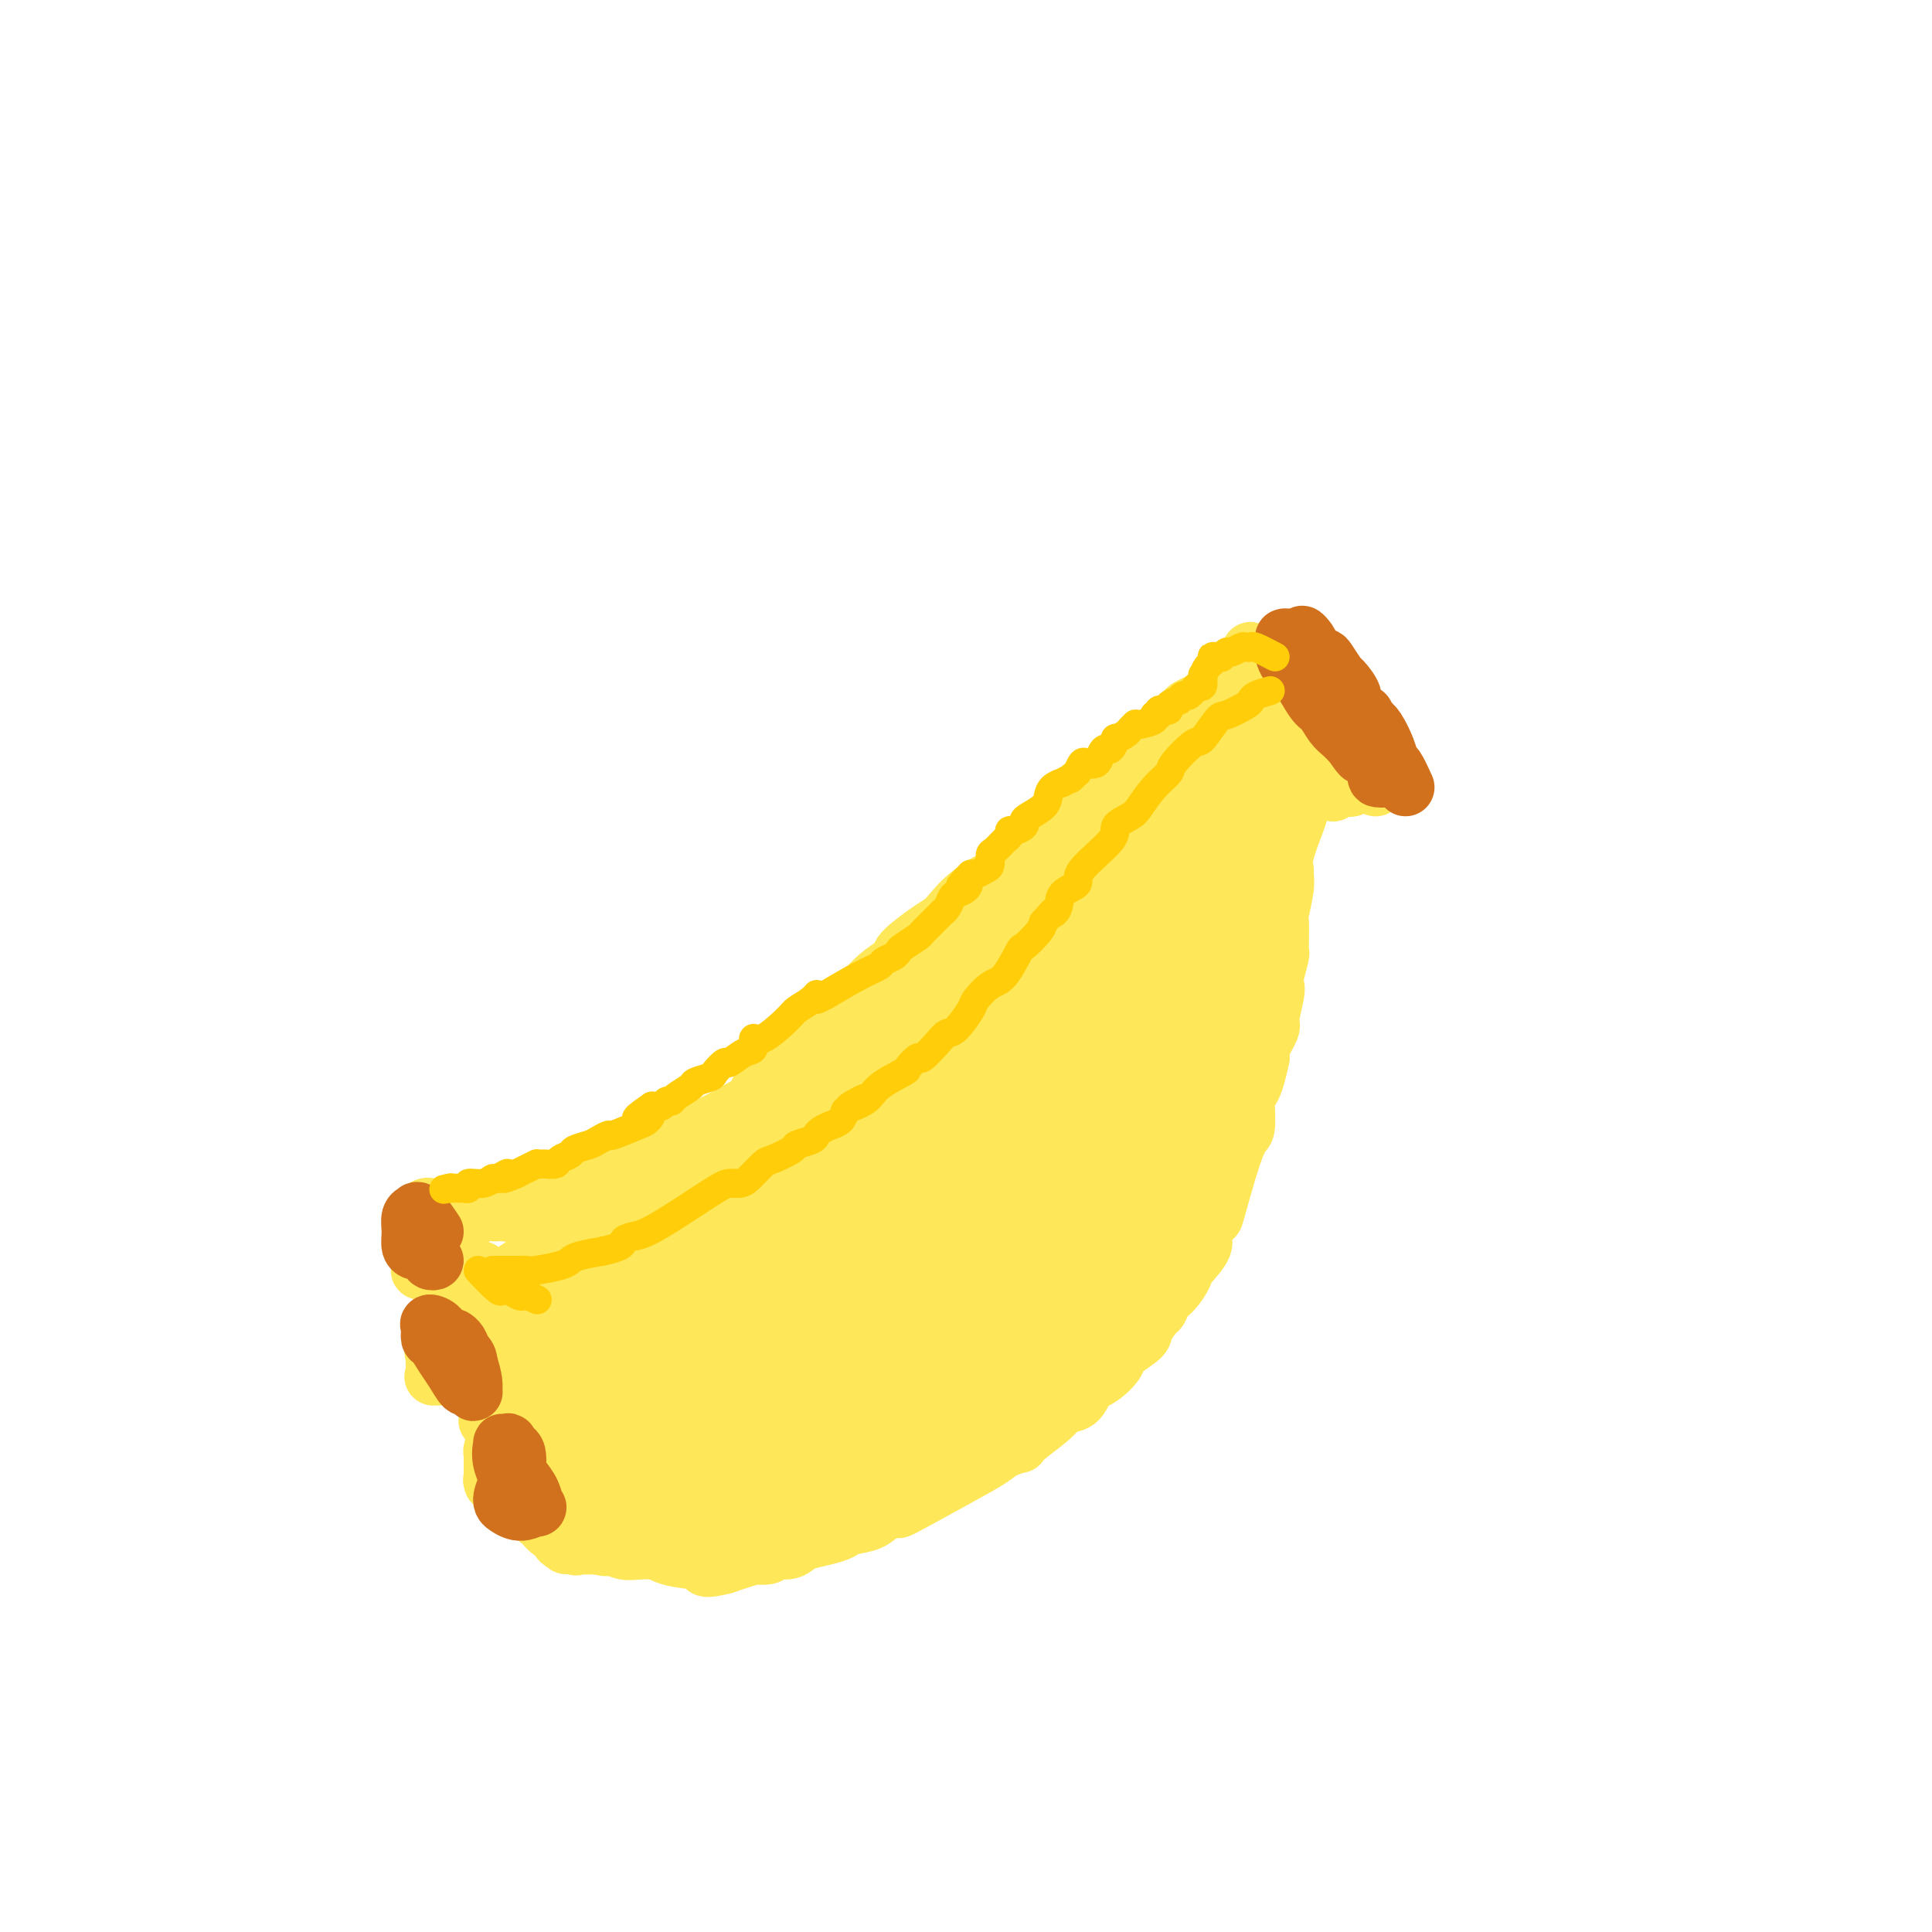 <svg viewBox='0 0 400 400' version='1.1' xmlns='http://www.w3.org/2000/svg' xmlns:xlink='http://www.w3.org/1999/xlink'><g fill='none' stroke='rgb(254,232,89)' stroke-width='12' stroke-linecap='round' stroke-linejoin='round'><path d='M280,159c-1.621,0.718 -3.242,1.436 -4,2c-0.758,0.564 -0.652,0.973 -1,1c-0.348,0.027 -1.151,-0.328 -2,0c-0.849,0.328 -1.744,1.338 -2,2c-0.256,0.662 0.127,0.977 0,1c-0.127,0.023 -0.762,-0.245 -1,0c-0.238,0.245 -0.078,1.005 0,1c0.078,-0.005 0.072,-0.775 0,-1c-0.072,-0.225 -0.212,0.093 0,0c0.212,-0.093 0.775,-0.598 1,-1c0.225,-0.402 0.113,-0.701 0,-1'/><path d='M271,163c-1.397,0.679 -0.390,0.378 0,0c0.390,-0.378 0.161,-0.833 0,-1c-0.161,-0.167 -0.255,-0.048 0,0c0.255,0.048 0.859,0.024 1,0c0.141,-0.024 -0.183,-0.049 0,0c0.183,0.049 0.872,0.172 1,0c0.128,-0.172 -0.303,-0.638 0,-1c0.303,-0.362 1.342,-0.619 2,-1c0.658,-0.381 0.937,-0.887 1,-1c0.063,-0.113 -0.088,0.167 0,0c0.088,-0.167 0.416,-0.781 1,-1c0.584,-0.219 1.424,-0.044 2,0c0.576,0.044 0.886,-0.042 1,0c0.114,0.042 0.030,0.211 0,0c-0.030,-0.211 -0.008,-0.802 0,-1c0.008,-0.198 0.002,-0.001 0,0c-0.002,0.001 -0.001,-0.192 0,0c0.001,0.192 0.000,0.769 0,1c-0.000,0.231 -0.000,0.115 0,0'/><path d='M280,158c0.697,-0.519 -2.062,0.684 -3,1c-0.938,0.316 -0.055,-0.256 0,0c0.055,0.256 -0.717,1.341 -1,2c-0.283,0.659 -0.076,0.894 0,1c0.076,0.106 0.020,0.085 0,0c-0.020,-0.085 -0.005,-0.233 0,0c0.005,0.233 0.001,0.848 0,1c-0.001,0.152 0.002,-0.159 0,0c-0.002,0.159 -0.008,0.789 0,1c0.008,0.211 0.028,0.005 0,0c-0.028,-0.005 -0.106,0.191 0,0c0.106,-0.191 0.396,-0.769 1,-1c0.604,-0.231 1.524,-0.114 2,0c0.476,0.114 0.509,0.227 1,0c0.491,-0.227 1.440,-0.792 2,-1c0.560,-0.208 0.731,-0.059 1,0c0.269,0.059 0.634,0.030 1,0'/><path d='M284,162c1.224,0.000 0.286,0.000 0,0c-0.286,-0.000 0.082,-0.000 0,0c-0.082,0.000 -0.613,0.000 -1,0c-0.387,-0.000 -0.628,-0.001 -1,0c-0.372,0.001 -0.874,0.004 -2,0c-1.126,-0.004 -2.875,-0.015 -4,0c-1.125,0.015 -1.626,0.057 -2,0c-0.374,-0.057 -0.622,-0.211 -1,0c-0.378,0.211 -0.885,0.789 -1,1c-0.115,0.211 0.161,0.057 0,0c-0.161,-0.057 -0.760,-0.016 -1,0c-0.240,0.016 -0.120,0.008 0,0'/><path d='M271,163c-2.007,0.110 -0.524,-0.115 0,0c0.524,0.115 0.087,0.571 0,1c-0.087,0.429 0.174,0.833 0,1c-0.174,0.167 -0.782,0.098 -1,0c-0.218,-0.098 -0.044,-0.223 0,0c0.044,0.223 -0.041,0.795 0,1c0.041,0.205 0.207,0.045 0,0c-0.207,-0.045 -0.786,0.026 -1,0c-0.214,-0.026 -0.061,-0.150 0,0c0.061,0.150 0.031,0.575 0,1'/><path d='M269,167c-0.317,0.584 -0.109,0.044 0,0c0.109,-0.044 0.120,0.407 0,1c-0.120,0.593 -0.371,1.328 -1,3c-0.629,1.672 -1.636,4.280 -2,6c-0.364,1.720 -0.083,2.552 0,3c0.083,0.448 -0.030,0.511 0,1c0.030,0.489 0.204,1.403 0,3c-0.204,1.597 -0.786,3.878 -1,5c-0.214,1.122 -0.061,1.084 0,2c0.061,0.916 0.030,2.784 0,4c-0.030,1.216 -0.059,1.779 0,2c0.059,0.221 0.208,0.102 0,1c-0.208,0.898 -0.772,2.815 -1,4c-0.228,1.185 -0.121,1.637 0,2c0.121,0.363 0.256,0.636 0,2c-0.256,1.364 -0.904,3.819 -1,5c-0.096,1.181 0.359,1.087 0,2c-0.359,0.913 -1.531,2.832 -2,4c-0.469,1.168 -0.234,1.584 0,2'/><path d='M261,219c-1.933,9.215 -2.764,6.253 -3,7c-0.236,0.747 0.125,5.204 0,7c-0.125,1.796 -0.734,0.930 -2,4c-1.266,3.070 -3.187,10.076 -4,13c-0.813,2.924 -0.518,1.765 -1,2c-0.482,0.235 -1.743,1.862 -2,3c-0.257,1.138 0.488,1.785 0,3c-0.488,1.215 -2.211,2.998 -3,4c-0.789,1.002 -0.644,1.222 -1,2c-0.356,0.778 -1.213,2.113 -2,3c-0.787,0.887 -1.503,1.325 -2,2c-0.497,0.675 -0.775,1.588 -1,2c-0.225,0.412 -0.398,0.322 -1,1c-0.602,0.678 -1.634,2.125 -2,3c-0.366,0.875 -0.066,1.178 -1,2c-0.934,0.822 -3.103,2.164 -4,3c-0.897,0.836 -0.524,1.165 -1,2c-0.476,0.835 -1.802,2.176 -3,3c-1.198,0.824 -2.269,1.132 -3,2c-0.731,0.868 -1.124,2.294 -2,3c-0.876,0.706 -2.236,0.690 -3,1c-0.764,0.310 -0.933,0.946 -2,2c-1.067,1.054 -3.034,2.527 -5,4'/><path d='M213,297c-2.622,2.271 -1.679,1.948 -2,2c-0.321,0.052 -1.908,0.479 -3,1c-1.092,0.521 -1.689,1.136 -3,2c-1.311,0.864 -3.336,1.975 -7,4c-3.664,2.025 -8.967,4.962 -11,6c-2.033,1.038 -0.795,0.176 -1,0c-0.205,-0.176 -1.852,0.334 -3,1c-1.148,0.666 -1.795,1.488 -3,2c-1.205,0.512 -2.966,0.714 -4,1c-1.034,0.286 -1.339,0.655 -2,1c-0.661,0.345 -1.677,0.666 -3,1c-1.323,0.334 -2.954,0.682 -4,1c-1.046,0.318 -1.508,0.607 -2,1c-0.492,0.393 -1.016,0.889 -2,1c-0.984,0.111 -2.430,-0.163 -3,0c-0.570,0.163 -0.263,0.765 -1,1c-0.737,0.235 -2.517,0.104 -3,0c-0.483,-0.104 0.332,-0.182 0,0c-0.332,0.182 -1.809,0.623 -3,1c-1.191,0.377 -2.095,0.688 -3,1'/><path d='M150,324c-6.297,1.632 -3.538,-0.289 -3,-1c0.538,-0.711 -1.144,-0.214 -2,0c-0.856,0.214 -0.886,0.145 -2,0c-1.114,-0.145 -3.310,-0.365 -5,-1c-1.690,-0.635 -2.873,-1.686 -4,-2c-1.127,-0.314 -2.200,0.108 -3,0c-0.800,-0.108 -1.329,-0.747 -2,-1c-0.671,-0.253 -1.485,-0.120 -2,0c-0.515,0.120 -0.730,0.228 -1,0c-0.270,-0.228 -0.593,-0.794 -1,-1c-0.407,-0.206 -0.897,-0.054 -1,0c-0.103,0.054 0.183,0.011 0,0c-0.183,-0.011 -0.833,0.011 -1,0c-0.167,-0.011 0.151,-0.054 0,0c-0.151,0.054 -0.771,0.207 -1,0c-0.229,-0.207 -0.065,-0.773 0,-1c0.065,-0.227 0.033,-0.113 0,0'/><path d='M268,162c0.000,0.000 -5.000,0.000 -5,0'/><path d='M263,162c-0.726,-0.016 -0.040,-0.057 0,0c0.040,0.057 -0.568,0.211 -1,0c-0.432,-0.211 -0.690,-0.789 -1,-1c-0.310,-0.211 -0.671,-0.057 -1,0c-0.329,0.057 -0.624,0.015 -1,0c-0.376,-0.015 -0.833,-0.004 -1,0c-0.167,0.004 -0.045,0.001 0,0c0.045,-0.001 0.012,-0.000 0,0c-0.012,0.000 -0.003,0.000 0,0c0.003,-0.000 0.002,-0.000 0,0'/><path d='M258,161c-0.475,-0.158 0.837,-0.053 2,0c1.163,0.053 2.178,0.053 3,0c0.822,-0.053 1.450,-0.158 2,0c0.550,0.158 1.023,0.580 3,0c1.977,-0.580 5.457,-2.163 7,-3c1.543,-0.837 1.148,-0.927 1,-1c-0.148,-0.073 -0.050,-0.128 0,0c0.050,0.128 0.052,0.440 0,0c-0.052,-0.440 -0.158,-1.631 0,-2c0.158,-0.369 0.581,0.086 0,0c-0.581,-0.086 -2.167,-0.712 -4,-1c-1.833,-0.288 -3.915,-0.237 -5,0c-1.085,0.237 -1.175,0.659 -2,1c-0.825,0.341 -2.387,0.600 -3,1c-0.613,0.400 -0.278,0.941 0,1c0.278,0.059 0.497,-0.366 1,-1c0.503,-0.634 1.289,-1.478 2,-2c0.711,-0.522 1.346,-0.720 2,-1c0.654,-0.280 1.327,-0.640 2,-1'/><path d='M269,152c1.489,-1.015 1.710,-1.551 2,-2c0.290,-0.449 0.648,-0.811 1,-1c0.352,-0.189 0.697,-0.205 -1,0c-1.697,0.205 -5.436,0.632 -7,1c-1.564,0.368 -0.953,0.676 -1,1c-0.047,0.324 -0.753,0.664 -1,1c-0.247,0.336 -0.034,0.667 0,1c0.034,0.333 -0.110,0.668 1,0c1.110,-0.668 3.474,-2.338 5,-3c1.526,-0.662 2.214,-0.315 3,-1c0.786,-0.685 1.671,-2.403 2,-3c0.329,-0.597 0.102,-0.073 0,0c-0.102,0.073 -0.079,-0.307 -1,0c-0.921,0.307 -2.785,1.299 -4,2c-1.215,0.701 -1.781,1.110 -3,2c-1.219,0.890 -3.090,2.259 -4,3c-0.910,0.741 -0.861,0.853 -1,1c-0.139,0.147 -0.468,0.328 0,0c0.468,-0.328 1.734,-1.164 3,-2'/><path d='M263,152c-1.396,0.520 0.113,-1.181 1,-2c0.887,-0.819 1.153,-0.757 1,-1c-0.153,-0.243 -0.723,-0.791 -3,0c-2.277,0.791 -6.260,2.922 -8,4c-1.740,1.078 -1.236,1.105 -1,1c0.236,-0.105 0.206,-0.340 0,0c-0.206,0.340 -0.588,1.255 0,1c0.588,-0.255 2.144,-1.679 4,-3c1.856,-1.321 4.010,-2.537 5,-3c0.990,-0.463 0.816,-0.173 1,0c0.184,0.173 0.726,0.227 1,0c0.274,-0.227 0.281,-0.736 0,-1c-0.281,-0.264 -0.850,-0.282 -1,0c-0.150,0.282 0.117,0.864 0,1c-0.117,0.136 -0.620,-0.173 -1,0c-0.380,0.173 -0.638,0.830 -1,1c-0.362,0.170 -0.828,-0.147 -1,0c-0.172,0.147 -0.049,0.756 0,1c0.049,0.244 0.025,0.122 0,0'/><path d='M260,151c-0.467,0.306 -0.636,0.072 -1,0c-0.364,-0.072 -0.924,0.019 -1,0c-0.076,-0.019 0.333,-0.149 0,0c-0.333,0.149 -1.409,0.576 -2,1c-0.591,0.424 -0.698,0.846 -1,1c-0.302,0.154 -0.798,0.041 -1,0c-0.202,-0.041 -0.111,-0.011 0,0c0.111,0.011 0.241,0.003 0,0c-0.241,-0.003 -0.852,0.000 -1,0c-0.148,-0.000 0.168,-0.003 0,0c-0.168,0.003 -0.818,0.011 -1,0c-0.182,-0.011 0.105,-0.041 0,0c-0.105,0.041 -0.601,0.155 -1,0c-0.399,-0.155 -0.699,-0.577 -1,-1'/><path d='M250,152c-1.782,0.159 -1.238,0.057 -1,0c0.238,-0.057 0.169,-0.068 0,0c-0.169,0.068 -0.436,0.214 -1,0c-0.564,-0.214 -1.423,-0.789 -2,-1c-0.577,-0.211 -0.873,-0.056 -1,0c-0.127,0.056 -0.086,0.015 0,0c0.086,-0.015 0.215,-0.004 0,0c-0.215,0.004 -0.776,0.001 -1,0c-0.224,-0.001 -0.112,-0.001 0,0'/><path d='M244,151c-1.556,-0.197 -2.446,-0.191 -3,0c-0.554,0.191 -0.773,0.565 -1,1c-0.227,0.435 -0.463,0.929 -1,1c-0.537,0.071 -1.377,-0.283 -2,0c-0.623,0.283 -1.030,1.202 -2,2c-0.970,0.798 -2.502,1.475 -3,2c-0.498,0.525 0.037,0.898 0,1c-0.037,0.102 -0.648,-0.067 -1,0c-0.352,0.067 -0.446,0.370 -1,1c-0.554,0.630 -1.570,1.586 -2,2c-0.430,0.414 -0.275,0.285 -1,1c-0.725,0.715 -2.330,2.274 -3,3c-0.670,0.726 -0.407,0.617 -1,1c-0.593,0.383 -2.044,1.256 -3,2c-0.956,0.744 -1.416,1.360 -2,2c-0.584,0.640 -1.290,1.306 -2,2c-0.710,0.694 -1.422,1.418 -2,2c-0.578,0.582 -1.022,1.024 -2,2c-0.978,0.976 -2.489,2.488 -4,4'/><path d='M208,180c-3.921,3.887 -1.722,2.103 -2,2c-0.278,-0.103 -3.032,1.474 -5,3c-1.968,1.526 -3.151,2.999 -4,4c-0.849,1.001 -1.363,1.530 -2,2c-0.637,0.470 -1.396,0.883 -3,2c-1.604,1.117 -4.052,2.940 -5,4c-0.948,1.060 -0.396,1.359 -1,2c-0.604,0.641 -2.366,1.624 -4,3c-1.634,1.376 -3.142,3.144 -4,4c-0.858,0.856 -1.066,0.800 -2,2c-0.934,1.200 -2.593,3.656 -4,5c-1.407,1.344 -2.561,1.575 -3,2c-0.439,0.425 -0.164,1.042 -1,2c-0.836,0.958 -2.785,2.257 -4,3c-1.215,0.743 -1.697,0.930 -3,2c-1.303,1.070 -3.426,3.021 -4,4c-0.574,0.979 0.403,0.984 -1,2c-1.403,1.016 -5.185,3.043 -7,4c-1.815,0.957 -1.661,0.845 -2,1c-0.339,0.155 -1.169,0.578 -2,1'/><path d='M145,234c-9.927,8.430 -3.245,2.504 -2,1c1.245,-1.504 -2.947,1.414 -5,3c-2.053,1.586 -1.967,1.839 -2,2c-0.033,0.161 -0.184,0.228 -2,1c-1.816,0.772 -5.297,2.248 -7,3c-1.703,0.752 -1.630,0.779 -2,1c-0.370,0.221 -1.184,0.638 -2,1c-0.816,0.362 -1.633,0.671 -3,1c-1.367,0.329 -3.282,0.677 -4,1c-0.718,0.323 -0.237,0.621 -1,1c-0.763,0.379 -2.769,0.837 -4,1c-1.231,0.163 -1.687,0.030 -2,0c-0.313,-0.030 -0.483,0.045 -1,0c-0.517,-0.045 -1.381,-0.208 -2,0c-0.619,0.208 -0.995,0.787 -1,1c-0.005,0.213 0.359,0.061 0,0c-0.359,-0.061 -1.442,-0.030 -2,0c-0.558,0.030 -0.593,0.060 -1,0c-0.407,-0.060 -1.187,-0.208 -2,0c-0.813,0.208 -1.661,0.774 -2,1c-0.339,0.226 -0.170,0.113 0,0'/><path d='M98,252c-3.991,0.927 -1.468,0.245 -1,0c0.468,-0.245 -1.117,-0.051 -2,0c-0.883,0.051 -1.062,-0.039 -1,0c0.062,0.039 0.367,0.207 0,0c-0.367,-0.207 -1.405,-0.787 -2,-1c-0.595,-0.213 -0.748,-0.057 -1,0c-0.252,0.057 -0.604,0.016 -1,0c-0.396,-0.016 -0.837,-0.008 -1,0c-0.163,0.008 -0.047,0.015 0,0c0.047,-0.015 0.027,-0.054 0,0c-0.027,0.054 -0.060,0.200 0,0c0.060,-0.200 0.213,-0.745 0,-1c-0.213,-0.255 -0.792,-0.220 -1,0c-0.208,0.220 -0.045,0.626 0,1c0.045,0.374 -0.026,0.716 0,1c0.026,0.284 0.150,0.510 0,1c-0.150,0.490 -0.575,1.245 -1,2'/><path d='M87,255c-0.309,0.741 -0.083,0.594 0,1c0.083,0.406 0.022,1.367 0,2c-0.022,0.633 -0.006,0.939 0,1c0.006,0.061 0.002,-0.123 0,0c-0.002,0.123 -0.000,0.554 0,1c0.000,0.446 0.000,0.908 0,1c-0.000,0.092 -0.001,-0.186 0,0c0.001,0.186 0.003,0.834 0,1c-0.003,0.166 -0.011,-0.152 0,0c0.011,0.152 0.041,0.773 0,1c-0.041,0.227 -0.154,0.061 0,0c0.154,-0.061 0.575,-0.016 1,0c0.425,0.016 0.854,0.004 1,0c0.146,-0.004 0.008,-0.001 0,0c-0.008,0.001 0.113,0.000 0,0c-0.113,-0.000 -0.461,-0.000 0,0c0.461,0.000 1.730,0.000 3,0'/><path d='M92,263c0.725,0.309 0.038,0.083 0,0c-0.038,-0.083 0.572,-0.022 1,0c0.428,0.022 0.675,0.006 1,0c0.325,-0.006 0.727,-0.002 1,0c0.273,0.002 0.416,0.000 1,0c0.584,-0.000 1.610,-0.000 2,0c0.390,0.000 0.143,0.000 0,0c-0.143,-0.000 -0.184,-0.000 0,0c0.184,0.000 0.592,0.000 1,0'/><path d='M99,263c1.080,-0.054 0.279,-0.190 0,0c-0.279,0.190 -0.037,0.705 0,1c0.037,0.295 -0.132,0.370 0,1c0.132,0.630 0.566,1.815 1,3'/><path d='M100,268c0.155,0.790 0.042,0.263 0,0c-0.042,-0.263 -0.014,-0.264 0,0c0.014,0.264 0.014,0.793 0,1c-0.014,0.207 -0.041,0.093 0,0c0.041,-0.093 0.152,-0.164 0,0c-0.152,0.164 -0.567,0.565 -1,1c-0.433,0.435 -0.885,0.905 -1,1c-0.115,0.095 0.105,-0.186 0,0c-0.105,0.186 -0.536,0.838 -1,1c-0.464,0.162 -0.961,-0.167 -1,0c-0.039,0.167 0.381,0.828 0,1c-0.381,0.172 -1.564,-0.146 -2,0c-0.436,0.146 -0.125,0.756 0,1c0.125,0.244 0.062,0.122 0,0'/><path d='M94,274c-0.863,0.929 -0.021,0.253 0,0c0.021,-0.253 -0.779,-0.083 -1,0c-0.221,0.083 0.138,0.078 0,0c-0.138,-0.078 -0.772,-0.228 -1,0c-0.228,0.228 -0.050,0.835 0,1c0.050,0.165 -0.028,-0.110 0,0c0.028,0.110 0.161,0.607 0,1c-0.161,0.393 -0.618,0.684 -1,1c-0.382,0.316 -0.691,0.658 -1,1'/><path d='M90,278c-0.619,1.230 -0.166,2.305 0,3c0.166,0.695 0.044,1.009 0,1c-0.044,-0.009 -0.011,-0.342 0,0c0.011,0.342 0.000,1.360 0,2c-0.000,0.640 0.010,0.903 0,1c-0.010,0.097 -0.042,0.027 0,0c0.042,-0.027 0.158,-0.011 0,0c-0.158,0.011 -0.589,0.017 0,0c0.589,-0.017 2.199,-0.056 3,0c0.801,0.056 0.793,0.207 1,0c0.207,-0.207 0.631,-0.774 1,-1c0.369,-0.226 0.685,-0.113 1,0'/><path d='M96,284c1.325,0.126 1.637,0.440 2,0c0.363,-0.440 0.776,-1.635 1,-2c0.224,-0.365 0.260,0.098 1,0c0.740,-0.098 2.183,-0.758 3,-1c0.817,-0.242 1.008,-0.065 1,0c-0.008,0.065 -0.216,0.018 0,0c0.216,-0.018 0.857,-0.005 1,0c0.143,0.005 -0.212,0.003 0,0c0.212,-0.003 0.993,-0.008 1,0c0.007,0.008 -0.758,0.030 -1,0c-0.242,-0.030 0.040,-0.113 0,0c-0.040,0.113 -0.403,0.422 -1,1c-0.597,0.578 -1.430,1.425 -2,2c-0.570,0.575 -0.877,0.879 -1,1c-0.123,0.121 -0.061,0.061 0,0'/><path d='M101,285c-0.712,1.069 0.009,1.740 0,2c-0.009,0.260 -0.749,0.107 -1,0c-0.251,-0.107 -0.015,-0.168 0,0c0.015,0.168 -0.192,0.566 0,1c0.192,0.434 0.784,0.905 1,1c0.216,0.095 0.058,-0.186 0,0c-0.058,0.186 -0.016,0.838 0,1c0.016,0.162 0.004,-0.168 0,0c-0.004,0.168 -0.001,0.832 0,1c0.001,0.168 0.000,-0.161 0,0c-0.000,0.161 -0.000,0.813 0,1c0.000,0.187 0.000,-0.089 0,0c-0.000,0.089 -0.000,0.545 0,1'/><path d='M101,293c-0.003,1.177 -0.012,0.119 0,0c0.012,-0.119 0.045,0.700 0,1c-0.045,0.300 -0.168,0.081 0,0c0.168,-0.081 0.627,-0.023 1,0c0.373,0.023 0.661,0.010 1,0c0.339,-0.010 0.731,-0.017 1,0c0.269,0.017 0.417,0.057 1,0c0.583,-0.057 1.603,-0.211 2,0c0.397,0.211 0.173,0.788 0,1c-0.173,0.212 -0.296,0.061 0,0c0.296,-0.061 1.009,-0.031 1,0c-0.009,0.031 -0.741,0.063 -1,0c-0.259,-0.063 -0.044,-0.221 0,0c0.044,0.221 -0.081,0.822 0,1c0.081,0.178 0.368,-0.068 0,0c-0.368,0.068 -1.391,0.448 -2,1c-0.609,0.552 -0.805,1.276 -1,2'/><path d='M104,299c-0.686,0.770 -0.902,0.196 -1,0c-0.098,-0.196 -0.079,-0.015 0,0c0.079,0.015 0.217,-0.137 0,0c-0.217,0.137 -0.790,0.562 -1,1c-0.210,0.438 -0.056,0.888 0,1c0.056,0.112 0.015,-0.114 0,0c-0.015,0.114 -0.004,0.570 0,1c0.004,0.430 0.001,0.836 0,1c-0.001,0.164 -0.000,0.085 0,0c0.000,-0.085 0.000,-0.178 0,0c-0.000,0.178 -0.000,0.625 0,1c0.000,0.375 0.000,0.679 0,1c-0.000,0.321 -0.000,0.661 0,1'/><path d='M102,306c-0.299,1.020 -0.048,0.070 0,0c0.048,-0.070 -0.107,0.742 0,1c0.107,0.258 0.477,-0.036 1,0c0.523,0.036 1.201,0.402 2,1c0.799,0.598 1.720,1.427 2,2c0.280,0.573 -0.082,0.889 0,1c0.082,0.111 0.610,0.016 1,0c0.390,-0.016 0.644,0.046 1,0c0.356,-0.046 0.813,-0.202 1,0c0.187,0.202 0.105,0.760 0,1c-0.105,0.240 -0.233,0.162 0,0c0.233,-0.162 0.826,-0.408 1,0c0.174,0.408 -0.072,1.471 0,2c0.072,0.529 0.463,0.523 1,1c0.537,0.477 1.222,1.436 2,2c0.778,0.564 1.651,0.733 2,1c0.349,0.267 0.175,0.634 0,1'/><path d='M116,319c2.270,1.950 0.944,0.326 1,0c0.056,-0.326 1.495,0.646 2,1c0.505,0.354 0.075,0.091 0,0c-0.075,-0.091 0.204,-0.010 1,0c0.796,0.010 2.108,-0.050 3,0c0.892,0.050 1.363,0.209 2,0c0.637,-0.209 1.441,-0.787 2,-1c0.559,-0.213 0.874,-0.061 1,0c0.126,0.061 0.063,0.030 0,0'/><path d='M243,166c-2.427,0.060 -4.854,0.119 -7,1c-2.146,0.881 -4.010,2.583 -5,3c-0.990,0.417 -1.106,-0.451 -5,3c-3.894,3.451 -11.567,11.223 -20,19c-8.433,7.777 -17.628,15.560 -23,20c-5.372,4.440 -6.923,5.537 -9,7c-2.077,1.463 -4.681,3.290 -9,7c-4.319,3.710 -10.353,9.302 -16,14c-5.647,4.698 -10.908,8.502 -14,11c-3.092,2.498 -4.014,3.690 -5,5c-0.986,1.310 -2.035,2.737 -4,4c-1.965,1.263 -4.847,2.361 -6,3c-1.153,0.639 -0.576,0.820 0,1'/><path d='M120,264c-16.678,14.362 -5.371,4.767 -1,1c4.371,-3.767 1.808,-1.706 1,-1c-0.808,0.706 0.140,0.058 3,-1c2.860,-1.058 7.630,-2.527 11,-4c3.370,-1.473 5.338,-2.952 7,-4c1.662,-1.048 3.018,-1.666 9,-5c5.982,-3.334 16.591,-9.384 22,-13c5.409,-3.616 5.620,-4.798 11,-9c5.380,-4.202 15.930,-11.425 21,-15c5.070,-3.575 4.660,-3.503 8,-7c3.340,-3.497 10.428,-10.561 14,-14c3.572,-3.439 3.626,-3.251 5,-5c1.374,-1.749 4.066,-5.435 5,-7c0.934,-1.565 0.109,-1.008 0,-1c-0.109,0.008 0.496,-0.534 1,-1c0.504,-0.466 0.905,-0.856 -2,1c-2.905,1.856 -9.116,5.959 -17,13c-7.884,7.041 -17.442,17.021 -27,27'/><path d='M191,219c-6.117,6.290 -7.911,8.514 -14,14c-6.089,5.486 -16.474,14.235 -21,18c-4.526,3.765 -3.193,2.547 -5,4c-1.807,1.453 -6.754,5.576 -2,1c4.754,-4.576 19.210,-17.852 27,-25c7.790,-7.148 8.915,-8.168 11,-10c2.085,-1.832 5.131,-4.476 11,-10c5.869,-5.524 14.559,-13.930 19,-18c4.441,-4.070 4.631,-3.805 7,-6c2.369,-2.195 6.918,-6.850 9,-9c2.082,-2.150 1.696,-1.795 3,-3c1.304,-1.205 4.297,-3.969 7,-6c2.703,-2.031 5.116,-3.329 6,-4c0.884,-0.671 0.238,-0.716 0,-1c-0.238,-0.284 -0.069,-0.808 0,-1c0.069,-0.192 0.039,-0.051 0,0c-0.039,0.051 -0.087,0.014 0,0c0.087,-0.014 0.311,-0.004 0,0c-0.311,0.004 -1.155,0.002 -2,0'/><path d='M247,163c-0.491,-0.222 -0.717,0.223 -1,0c-0.283,-0.223 -0.622,-1.114 -1,-2c-0.378,-0.886 -0.796,-1.767 -1,-2c-0.204,-0.233 -0.196,0.182 -1,-1c-0.804,-1.182 -2.422,-3.962 -3,-5c-0.578,-1.038 -0.116,-0.334 0,0c0.116,0.334 -0.114,0.297 0,0c0.114,-0.297 0.570,-0.853 1,-1c0.430,-0.147 0.833,0.116 2,0c1.167,-0.116 3.098,-0.612 4,-1c0.902,-0.388 0.776,-0.667 2,-1c1.224,-0.333 3.800,-0.719 5,-1c1.200,-0.281 1.026,-0.458 2,-1c0.974,-0.542 3.097,-1.451 4,-2c0.903,-0.549 0.586,-0.739 1,-1c0.414,-0.261 1.558,-0.592 2,-1c0.442,-0.408 0.180,-0.893 0,-1c-0.180,-0.107 -0.279,0.163 0,0c0.279,-0.163 0.937,-0.761 1,-1c0.063,-0.239 -0.468,-0.120 -1,0'/><path d='M263,142c3.370,-1.718 0.295,-0.514 -1,0c-1.295,0.514 -0.809,0.338 -1,0c-0.191,-0.338 -1.057,-0.838 -4,0c-2.943,0.838 -7.962,3.013 -10,4c-2.038,0.987 -1.093,0.787 -1,1c0.093,0.213 -0.664,0.839 -1,1c-0.336,0.161 -0.252,-0.143 0,0c0.252,0.143 0.671,0.734 1,1c0.329,0.266 0.568,0.207 1,0c0.432,-0.207 1.058,-0.562 2,-1c0.942,-0.438 2.199,-0.959 3,-1c0.801,-0.041 1.146,0.397 2,0c0.854,-0.397 2.218,-1.629 3,-2c0.782,-0.371 0.983,0.119 1,0c0.017,-0.119 -0.150,-0.846 0,-1c0.150,-0.154 0.617,0.266 1,0c0.383,-0.266 0.681,-1.219 1,-2c0.319,-0.781 0.660,-1.391 1,-2'/><path d='M261,140c0.376,-1.101 -0.685,-1.354 -1,-2c-0.315,-0.646 0.115,-1.685 0,-2c-0.115,-0.315 -0.775,0.094 -1,0c-0.225,-0.094 -0.015,-0.690 0,-1c0.015,-0.310 -0.163,-0.335 0,0c0.163,0.335 0.669,1.030 1,1c0.331,-0.030 0.488,-0.787 1,0c0.512,0.787 1.378,3.116 2,4c0.622,0.884 1.001,0.324 2,1c0.999,0.676 2.618,2.589 4,4c1.382,1.411 2.526,2.322 3,3c0.474,0.678 0.279,1.125 1,2c0.721,0.875 2.357,2.180 3,3c0.643,0.820 0.291,1.155 1,2c0.709,0.845 2.477,2.199 3,3c0.523,0.801 -0.200,1.050 0,1c0.200,-0.050 1.323,-0.398 2,0c0.677,0.398 0.908,1.542 1,2c0.092,0.458 0.046,0.229 0,0'/><path d='M283,161c3.546,3.901 0.910,1.154 0,0c-0.910,-1.154 -0.095,-0.715 0,-1c0.095,-0.285 -0.530,-1.294 -1,-2c-0.470,-0.706 -0.784,-1.108 -2,-3c-1.216,-1.892 -3.335,-5.274 -4,-7c-0.665,-1.726 0.125,-1.795 0,-2c-0.125,-0.205 -1.165,-0.545 -2,-1c-0.835,-0.455 -1.464,-1.026 -2,-2c-0.536,-0.974 -0.977,-2.351 -2,-3c-1.023,-0.649 -2.628,-0.571 -3,-1c-0.372,-0.429 0.489,-1.364 0,-2c-0.489,-0.636 -2.329,-0.974 -3,-1c-0.671,-0.026 -0.173,0.259 0,0c0.173,-0.259 0.023,-1.060 0,-1c-0.023,0.060 0.082,0.983 0,1c-0.082,0.017 -0.352,-0.872 0,0c0.352,0.872 1.326,3.504 2,5c0.674,1.496 1.050,1.856 2,3c0.950,1.144 2.475,3.072 4,5'/><path d='M272,149c2.053,2.825 3.184,3.387 4,4c0.816,0.613 1.317,1.278 2,2c0.683,0.722 1.547,1.500 2,2c0.453,0.500 0.495,0.723 1,1c0.505,0.277 1.473,0.607 2,1c0.527,0.393 0.613,0.848 1,1c0.387,0.152 1.075,0.000 1,0c-0.075,-0.000 -0.912,0.150 -1,0c-0.088,-0.150 0.574,-0.601 0,-1c-0.574,-0.399 -2.384,-0.745 -3,-1c-0.616,-0.255 -0.037,-0.417 -1,-1c-0.963,-0.583 -3.468,-1.585 -5,-2c-1.532,-0.415 -2.092,-0.244 -3,0c-0.908,0.244 -2.165,0.560 -3,1c-0.835,0.440 -1.247,1.006 -2,2c-0.753,0.994 -1.848,2.418 -2,2c-0.152,-0.418 0.640,-2.679 -3,2c-3.640,4.679 -11.711,16.298 -16,22c-4.289,5.702 -4.797,5.486 -6,7c-1.203,1.514 -3.102,4.757 -5,8'/><path d='M235,199c-5.785,7.573 -3.248,5.004 -4,6c-0.752,0.996 -4.792,5.555 -7,8c-2.208,2.445 -2.583,2.776 -1,1c1.583,-1.776 5.125,-5.660 8,-9c2.875,-3.340 5.083,-6.135 7,-9c1.917,-2.865 3.541,-5.799 5,-8c1.459,-2.201 2.752,-3.668 4,-7c1.248,-3.332 2.451,-8.529 3,-11c0.549,-2.471 0.444,-2.216 1,-3c0.556,-0.784 1.775,-2.605 2,-3c0.225,-0.395 -0.542,0.638 -1,2c-0.458,1.362 -0.608,3.053 -1,5c-0.392,1.947 -1.027,4.148 -2,9c-0.973,4.852 -2.286,12.353 -3,16c-0.714,3.647 -0.829,3.438 0,4c0.829,0.562 2.604,1.893 3,3c0.396,1.107 -0.586,1.990 0,1c0.586,-0.990 2.739,-3.854 4,-6c1.261,-2.146 1.631,-3.573 2,-5'/><path d='M255,193c1.478,-3.513 2.174,-7.296 3,-10c0.826,-2.704 1.782,-4.331 2,-5c0.218,-0.669 -0.302,-0.381 0,-1c0.302,-0.619 1.426,-2.144 1,0c-0.426,2.144 -2.403,7.958 -3,12c-0.597,4.042 0.184,6.314 0,9c-0.184,2.686 -1.334,5.787 -2,8c-0.666,2.213 -0.846,3.539 -2,7c-1.154,3.461 -3.280,9.059 -4,12c-0.720,2.941 -0.035,3.225 -2,7c-1.965,3.775 -6.582,11.040 -9,15c-2.418,3.960 -2.638,4.615 -6,8c-3.362,3.385 -9.867,9.500 -13,13c-3.133,3.500 -2.895,4.386 -7,8c-4.105,3.614 -12.553,9.954 -17,13c-4.447,3.046 -4.893,2.796 -9,5c-4.107,2.204 -11.875,6.863 -16,9c-4.125,2.137 -4.607,1.754 -7,2c-2.393,0.246 -6.696,1.123 -11,2'/><path d='M153,307c-3.312,0.717 -2.592,0.508 -3,1c-0.408,0.492 -1.943,1.685 -2,2c-0.057,0.315 1.365,-0.248 1,0c-0.365,0.248 -2.518,1.306 3,0c5.518,-1.306 18.708,-4.977 26,-7c7.292,-2.023 8.685,-2.399 11,-4c2.315,-1.601 5.551,-4.429 8,-6c2.449,-1.571 4.109,-1.886 8,-5c3.891,-3.114 10.012,-9.026 13,-12c2.988,-2.974 2.842,-3.011 5,-7c2.158,-3.989 6.619,-11.930 9,-16c2.381,-4.070 2.680,-4.268 4,-8c1.320,-3.732 3.659,-10.997 5,-15c1.341,-4.003 1.684,-4.742 2,-6c0.316,-1.258 0.607,-3.035 1,-4c0.393,-0.965 0.890,-1.119 1,-2c0.110,-0.881 -0.167,-2.489 0,-3c0.167,-0.511 0.777,0.076 1,0c0.223,-0.076 0.060,-0.814 0,0c-0.060,0.814 -0.016,3.181 0,5c0.016,1.819 0.005,3.091 0,5c-0.005,1.909 -0.002,4.454 0,7'/><path d='M246,232c-0.657,4.609 -2.798,7.630 -4,10c-1.202,2.370 -1.465,4.088 -2,6c-0.535,1.912 -1.340,4.019 -6,10c-4.660,5.981 -13.173,15.836 -17,20c-3.827,4.164 -2.968,2.636 -3,3c-0.032,0.364 -0.953,2.621 -2,4c-1.047,1.379 -2.218,1.880 -4,3c-1.782,1.120 -4.173,2.859 -6,4c-1.827,1.141 -3.088,1.683 -4,2c-0.912,0.317 -1.473,0.410 -3,1c-1.527,0.590 -4.019,1.676 -5,2c-0.981,0.324 -0.452,-0.113 -1,0c-0.548,0.113 -2.173,0.776 -2,1c0.173,0.224 2.142,0.009 3,0c0.858,-0.009 0.603,0.188 3,-1c2.397,-1.188 7.447,-3.762 10,-5c2.553,-1.238 2.611,-1.141 5,-3c2.389,-1.859 7.111,-5.674 10,-8c2.889,-2.326 3.944,-3.163 5,-4'/><path d='M223,277c3.831,-3.034 3.408,-3.119 5,-5c1.592,-1.881 5.198,-5.560 7,-7c1.802,-1.440 1.801,-0.643 3,-3c1.199,-2.357 3.597,-7.869 5,-11c1.403,-3.131 1.811,-3.881 2,-5c0.189,-1.119 0.158,-2.607 0,-7c-0.158,-4.393 -0.444,-11.692 -1,-16c-0.556,-4.308 -1.380,-5.625 -2,-7c-0.620,-1.375 -1.034,-2.806 -2,-5c-0.966,-2.194 -2.484,-5.149 -3,-7c-0.516,-1.851 -0.029,-2.597 -1,-2c-0.971,0.597 -3.399,2.536 -8,10c-4.601,7.464 -11.375,20.454 -16,28c-4.625,7.546 -7.102,9.647 -9,12c-1.898,2.353 -3.217,4.957 -9,10c-5.783,5.043 -16.030,12.525 -20,15c-3.970,2.475 -1.662,-0.058 0,-2c1.662,-1.942 2.678,-3.292 4,-5c1.322,-1.708 2.949,-3.774 8,-10c5.051,-6.226 13.525,-16.613 22,-27'/><path d='M208,233c6.479,-8.466 5.678,-7.633 9,-12c3.322,-4.367 10.767,-13.936 13,-17c2.233,-3.064 -0.744,0.375 1,-2c1.744,-2.375 8.211,-10.566 0,0c-8.211,10.566 -31.100,39.889 -42,53c-10.900,13.111 -9.811,10.011 -11,10c-1.189,-0.011 -4.655,3.068 -7,5c-2.345,1.932 -3.569,2.718 -4,3c-0.431,0.282 -0.068,0.059 0,0c0.068,-0.059 -0.157,0.045 5,-6c5.157,-6.045 15.698,-18.240 25,-30c9.302,-11.760 17.365,-23.084 22,-29c4.635,-5.916 5.842,-6.422 4,-6c-1.842,0.422 -6.732,1.774 -12,5c-5.268,3.226 -10.915,8.327 -16,13c-5.085,4.673 -9.608,8.918 -19,17c-9.392,8.082 -23.651,20.001 -31,26c-7.349,5.999 -7.786,6.077 -9,7c-1.214,0.923 -3.204,2.692 -3,3c0.204,0.308 2.602,-0.846 5,-2'/><path d='M138,271c7.157,-3.686 22.548,-11.903 31,-17c8.452,-5.097 9.965,-7.076 18,-13c8.035,-5.924 22.593,-15.792 23,-17c0.407,-1.208 -13.336,6.245 -23,12c-9.664,5.755 -15.249,9.810 -22,15c-6.751,5.190 -14.669,11.513 -21,16c-6.331,4.487 -11.077,7.138 -17,11c-5.923,3.862 -13.024,8.933 -16,11c-2.976,2.067 -1.826,1.128 -2,1c-0.174,-0.128 -1.671,0.554 3,-3c4.671,-3.554 15.512,-11.344 22,-16c6.488,-4.656 8.624,-6.178 13,-10c4.376,-3.822 10.993,-9.943 13,-13c2.007,-3.057 -0.595,-3.050 -3,-3c-2.405,0.050 -4.614,0.143 -7,0c-2.386,-0.143 -4.949,-0.523 -12,3c-7.051,3.523 -18.591,10.948 -25,15c-6.409,4.052 -7.688,4.729 -10,6c-2.312,1.271 -5.656,3.135 -9,5'/><path d='M94,274c-6.787,3.991 -1.753,0.969 0,0c1.753,-0.969 0.227,0.116 0,0c-0.227,-0.116 0.847,-1.432 1,-2c0.153,-0.568 -0.614,-0.387 3,-3c3.614,-2.613 11.609,-8.021 15,-10c3.391,-1.979 2.178,-0.530 2,0c-0.178,0.530 0.681,0.142 1,0c0.319,-0.142 0.100,-0.038 0,0c-0.100,0.038 -0.080,0.010 0,0c0.080,-0.010 0.221,-0.002 0,0c-0.221,0.002 -0.805,-0.003 -1,0c-0.195,0.003 -0.001,0.014 0,0c0.001,-0.014 -0.192,-0.052 0,0c0.192,0.052 0.768,0.194 1,0c0.232,-0.194 0.119,-0.722 0,-1c-0.119,-0.278 -0.245,-0.304 -1,0c-0.755,0.304 -2.141,0.937 -3,1c-0.859,0.063 -1.193,-0.445 -2,1c-0.807,1.445 -2.088,4.841 -3,7c-0.912,2.159 -1.456,3.079 -2,4'/><path d='M105,271c-1.576,3.801 -2.016,7.302 -2,10c0.016,2.698 0.486,4.591 1,6c0.514,1.409 1.070,2.332 1,3c-0.070,0.668 -0.766,1.079 0,3c0.766,1.921 2.995,5.351 4,6c1.005,0.649 0.787,-1.481 1,-3c0.213,-1.519 0.856,-2.425 1,-4c0.144,-1.575 -0.213,-3.819 0,-7c0.213,-3.181 0.995,-7.298 1,-10c0.005,-2.702 -0.767,-3.988 -1,-5c-0.233,-1.012 0.073,-1.751 0,-2c-0.073,-0.249 -0.525,-0.007 -1,0c-0.475,0.007 -0.974,-0.219 -1,0c-0.026,0.219 0.421,0.885 1,4c0.579,3.115 1.289,8.680 2,12c0.711,3.320 1.422,4.394 2,6c0.578,1.606 1.022,3.745 2,6c0.978,2.255 2.489,4.628 4,7'/><path d='M120,303c1.651,5.466 0.278,1.629 1,0c0.722,-1.629 3.540,-1.052 5,-1c1.460,0.052 1.561,-0.421 3,-3c1.439,-2.579 4.214,-7.265 6,-10c1.786,-2.735 2.581,-3.518 3,-5c0.419,-1.482 0.461,-3.662 1,-6c0.539,-2.338 1.574,-4.833 0,-6c-1.574,-1.167 -5.756,-1.006 -9,0c-3.244,1.006 -5.551,2.857 -8,5c-2.449,2.143 -5.041,4.579 -7,8c-1.959,3.421 -3.286,7.826 -4,10c-0.714,2.174 -0.813,2.115 0,2c0.813,-0.115 2.540,-0.288 5,-1c2.460,-0.712 5.653,-1.963 8,-3c2.347,-1.037 3.849,-1.861 6,-5c2.151,-3.139 4.952,-8.592 7,-12c2.048,-3.408 3.343,-4.769 1,-6c-2.343,-1.231 -8.323,-2.331 -12,-1c-3.677,1.331 -5.051,5.095 -6,9c-0.949,3.905 -1.475,7.953 -2,12'/><path d='M118,290c-1.373,4.799 -0.805,6.295 0,8c0.805,1.705 1.846,3.619 3,6c1.154,2.381 2.419,5.228 10,1c7.581,-4.228 21.478,-15.530 27,-21c5.522,-5.470 2.670,-5.106 2,-6c-0.670,-0.894 0.843,-3.045 0,-4c-0.843,-0.955 -4.040,-0.713 -6,-1c-1.960,-0.287 -2.682,-1.102 -7,1c-4.318,2.102 -12.233,7.122 -17,13c-4.767,5.878 -6.385,12.614 -7,16c-0.615,3.386 -0.228,3.423 0,4c0.228,0.577 0.295,1.694 2,3c1.705,1.306 5.046,2.802 12,2c6.954,-0.802 17.521,-3.903 23,-6c5.479,-2.097 5.871,-3.191 11,-7c5.129,-3.809 14.996,-10.333 20,-14c5.004,-3.667 5.144,-4.476 6,-6c0.856,-1.524 2.428,-3.762 4,-6'/><path d='M201,273c1.247,-1.966 -0.634,-0.882 -1,-1c-0.366,-0.118 0.783,-1.437 -5,0c-5.783,1.437 -18.498,5.629 -25,8c-6.502,2.371 -6.790,2.920 -13,9c-6.210,6.080 -18.343,17.691 -23,23c-4.657,5.309 -1.837,4.315 0,4c1.837,-0.315 2.693,0.048 4,0c1.307,-0.048 3.065,-0.505 10,-4c6.935,-3.495 19.046,-10.026 30,-16c10.954,-5.974 20.749,-11.392 27,-15c6.251,-3.608 8.956,-5.406 12,-7c3.044,-1.594 6.425,-2.983 11,-6c4.575,-3.017 10.343,-7.661 13,-10c2.657,-2.339 2.204,-2.373 1,-2c-1.204,0.373 -3.160,1.152 -5,2c-1.840,0.848 -3.565,1.763 -10,5c-6.435,3.237 -17.579,8.795 -28,14c-10.421,5.205 -20.120,10.059 -26,13c-5.880,2.941 -7.940,3.971 -10,5'/><path d='M163,295c-14.035,6.935 -10.122,5.773 -9,6c1.122,0.227 -0.547,1.845 -1,2c-0.453,0.155 0.312,-1.151 0,0c-0.312,1.151 -1.699,4.761 12,-4c13.699,-8.761 42.484,-29.892 56,-41c13.516,-11.108 11.763,-12.194 13,-15c1.237,-2.806 5.463,-7.334 9,-13c3.537,-5.666 6.384,-12.472 8,-16c1.616,-3.528 2.000,-3.777 1,-3c-1.000,0.777 -3.384,2.582 -5,4c-1.616,1.418 -2.464,2.450 -7,10c-4.536,7.550 -12.759,21.620 -20,33c-7.241,11.380 -13.501,20.072 -17,25c-3.499,4.928 -4.236,6.094 -6,8c-1.764,1.906 -4.555,4.552 -6,6c-1.445,1.448 -1.543,1.698 0,0c1.543,-1.698 4.727,-5.342 8,-9c3.273,-3.658 6.637,-7.329 10,-11'/><path d='M209,277c4.174,-5.118 5.607,-7.913 10,-14c4.393,-6.087 11.744,-15.466 15,-20c3.256,-4.534 2.418,-4.224 4,-6c1.582,-1.776 5.584,-5.637 2,-1c-3.584,4.637 -14.756,17.772 -21,26c-6.244,8.228 -7.562,11.549 -9,15c-1.438,3.451 -2.998,7.032 -5,10c-2.002,2.968 -4.447,5.324 -6,7c-1.553,1.676 -2.213,2.672 -1,0c1.213,-2.672 4.300,-9.012 7,-14c2.700,-4.988 5.014,-8.625 10,-17c4.986,-8.375 12.644,-21.487 17,-30c4.356,-8.513 5.408,-12.427 6,-14c0.592,-1.573 0.723,-0.806 1,-1c0.277,-0.194 0.701,-1.347 -3,3c-3.701,4.347 -11.528,14.196 -16,20c-4.472,5.804 -5.589,7.563 -9,13c-3.411,5.437 -9.118,14.554 -12,19c-2.882,4.446 -2.941,4.223 -3,4'/><path d='M196,277c-6.658,9.195 -2.303,3.184 -1,1c1.303,-2.184 -0.445,-0.540 4,-5c4.445,-4.460 15.084,-15.024 21,-21c5.916,-5.976 7.108,-7.363 12,-13c4.892,-5.637 13.485,-15.524 17,-20c3.515,-4.476 1.952,-3.540 2,-4c0.048,-0.460 1.709,-2.316 -2,1c-3.709,3.316 -12.786,11.805 -18,17c-5.214,5.195 -6.565,7.096 -13,13c-6.435,5.904 -17.953,15.811 -24,21c-6.047,5.189 -6.624,5.661 -11,9c-4.376,3.339 -12.552,9.545 -16,12c-3.448,2.455 -2.167,1.158 -4,3c-1.833,1.842 -6.779,6.821 -2,1c4.779,-5.821 19.283,-22.444 26,-30c6.717,-7.556 5.646,-6.046 6,-6c0.354,0.046 2.134,-1.372 3,-2c0.866,-0.628 0.819,-0.465 0,0c-0.819,0.465 -2.409,1.233 -4,2'/><path d='M192,256c-0.804,0.920 -0.812,2.221 -6,7c-5.188,4.779 -15.554,13.038 -21,17c-5.446,3.962 -5.973,3.629 -8,5c-2.027,1.371 -5.555,4.447 -6,4c-0.445,-0.447 2.193,-4.417 5,-8c2.807,-3.583 5.782,-6.781 8,-9c2.218,-2.219 3.678,-3.461 5,-5c1.322,-1.539 2.505,-3.375 3,-4c0.495,-0.625 0.302,-0.037 0,0c-0.302,0.037 -0.713,-0.475 -5,2c-4.287,2.475 -12.452,7.937 -17,11c-4.548,3.063 -5.481,3.726 -7,5c-1.519,1.274 -3.625,3.159 -4,4c-0.375,0.841 0.981,0.637 2,0c1.019,-0.637 1.699,-1.707 6,-5c4.301,-3.293 12.221,-8.811 18,-13c5.779,-4.189 9.415,-7.051 11,-8c1.585,-0.949 1.119,0.014 0,1c-1.119,0.986 -2.891,1.996 -5,4c-2.109,2.004 -4.554,5.002 -7,8'/><path d='M164,272c-5.234,5.204 -12.319,11.715 -16,15c-3.681,3.285 -3.960,3.343 -4,4c-0.040,0.657 0.157,1.911 -2,4c-2.157,2.089 -6.668,5.011 1,1c7.668,-4.011 27.514,-14.957 35,-19c7.486,-4.043 2.613,-1.184 0,0c-2.613,1.184 -2.966,0.694 -4,1c-1.034,0.306 -2.751,1.407 -5,3c-2.249,1.593 -5.031,3.679 -9,6c-3.969,2.321 -9.124,4.879 -14,7c-4.876,2.121 -9.473,3.806 -12,5c-2.527,1.194 -2.985,1.897 -4,2c-1.015,0.103 -2.588,-0.393 -4,0c-1.412,0.393 -2.664,1.674 -3,2c-0.336,0.326 0.244,-0.305 0,-1c-0.244,-0.695 -1.313,-1.454 -2,-2c-0.687,-0.546 -0.993,-0.878 -1,-1c-0.007,-0.122 0.284,-0.035 0,0c-0.284,0.035 -1.142,0.017 -2,0'/><path d='M118,299c-0.798,-0.673 -0.293,-0.357 0,0c0.293,0.357 0.375,0.755 0,2c-0.375,1.245 -1.206,3.339 0,7c1.206,3.661 4.449,8.890 6,11c1.551,2.110 1.409,1.101 2,1c0.591,-0.101 1.916,0.704 3,1c1.084,0.296 1.927,0.081 4,0c2.073,-0.081 5.376,-0.029 8,0c2.624,0.029 4.569,0.034 6,0c1.431,-0.034 2.346,-0.109 6,-1c3.654,-0.891 10.046,-2.599 14,-4c3.954,-1.401 5.470,-2.496 7,-3c1.530,-0.504 3.074,-0.416 6,-2c2.926,-1.584 7.235,-4.840 10,-7c2.765,-2.160 3.987,-3.225 5,-4c1.013,-0.775 1.818,-1.259 1,-1c-0.818,0.259 -3.259,1.262 -5,2c-1.741,0.738 -2.783,1.211 -4,2c-1.217,0.789 -2.608,1.895 -4,3'/><path d='M183,306c-4.139,2.051 -8.487,4.179 -11,5c-2.513,0.821 -3.193,0.335 -5,1c-1.807,0.665 -4.743,2.482 -8,4c-3.257,1.518 -6.837,2.738 -3,0c3.837,-2.738 15.089,-9.434 21,-13c5.911,-3.566 6.479,-4.001 9,-6c2.521,-1.999 6.995,-5.563 10,-8c3.005,-2.437 4.542,-3.746 9,-8c4.458,-4.254 11.835,-11.454 18,-20c6.165,-8.546 11.116,-18.439 14,-24c2.884,-5.561 3.701,-6.791 6,-13c2.299,-6.209 6.080,-17.396 8,-23c1.920,-5.604 1.978,-5.624 2,-8c0.022,-2.376 0.006,-7.107 0,-9c-0.006,-1.893 -0.003,-0.946 0,0'/><path d='M253,184c0.011,-5.296 -4.961,1.463 -8,4c-3.039,2.537 -4.144,0.853 -8,7c-3.856,6.147 -10.463,20.127 -14,28c-3.537,7.873 -4.002,9.639 -7,17c-2.998,7.361 -8.527,20.316 -10,25c-1.473,4.684 1.111,1.099 3,-2c1.889,-3.099 3.084,-5.710 5,-8c1.916,-2.290 4.552,-4.260 8,-12c3.448,-7.740 7.708,-21.250 10,-28c2.292,-6.750 2.617,-6.740 3,-8c0.383,-1.260 0.824,-3.791 1,-5c0.176,-1.209 0.086,-1.095 -1,0c-1.086,1.095 -3.167,3.170 -4,4c-0.833,0.830 -0.416,0.415 0,0'/></g>
<g fill='none' stroke='rgb(210,113,29)' stroke-width='12' stroke-linecap='round' stroke-linejoin='round'><path d='M291,163c-0.749,-1.639 -1.497,-3.277 -2,-4c-0.503,-0.723 -0.759,-0.529 -1,-1c-0.241,-0.471 -0.465,-1.605 -1,-3c-0.535,-1.395 -1.380,-3.050 -2,-4c-0.620,-0.950 -1.016,-1.194 -2,-2c-0.984,-0.806 -2.558,-2.174 -3,-3c-0.442,-0.826 0.247,-1.110 0,-2c-0.247,-0.890 -1.432,-2.385 -2,-3c-0.568,-0.615 -0.520,-0.350 -1,-1c-0.480,-0.650 -1.490,-2.215 -2,-3c-0.510,-0.785 -0.522,-0.788 -1,-1c-0.478,-0.212 -1.422,-0.632 -2,-1c-0.578,-0.368 -0.789,-0.684 -1,-1'/><path d='M271,134c-2.971,-4.652 -0.397,-1.782 0,-1c0.397,0.782 -1.382,-0.522 -2,-1c-0.618,-0.478 -0.075,-0.128 0,0c0.075,0.128 -0.319,0.036 -1,0c-0.681,-0.036 -1.648,-0.016 -2,0c-0.352,0.016 -0.087,0.026 0,0c0.087,-0.026 -0.004,-0.089 0,0c0.004,0.089 0.102,0.328 0,1c-0.102,0.672 -0.403,1.775 0,3c0.403,1.225 1.511,2.573 2,3c0.489,0.427 0.357,-0.065 1,1c0.643,1.065 2.059,3.689 3,5c0.941,1.311 1.407,1.310 2,2c0.593,0.690 1.314,2.070 2,3c0.686,0.930 1.339,1.408 2,2c0.661,0.592 1.331,1.296 2,2'/><path d='M280,154c2.515,3.742 1.802,2.098 2,2c0.198,-0.098 1.307,1.349 2,2c0.693,0.651 0.969,0.505 1,1c0.031,0.495 -0.185,1.630 0,2c0.185,0.370 0.771,-0.025 1,0c0.229,0.025 0.103,0.471 0,0c-0.103,-0.471 -0.182,-1.858 0,-2c0.182,-0.142 0.626,0.962 0,-1c-0.626,-1.962 -2.322,-6.989 -3,-9c-0.678,-2.011 -0.339,-1.005 0,0'/><path d='M90,255c-1.146,-1.694 -2.293,-3.388 -3,-4c-0.707,-0.612 -0.975,-0.144 -1,0c-0.025,0.144 0.193,-0.038 0,0c-0.193,0.038 -0.796,0.297 -1,1c-0.204,0.703 -0.008,1.852 0,3c0.008,1.148 -0.171,2.297 0,3c0.171,0.703 0.692,0.960 1,1c0.308,0.040 0.405,-0.136 1,0c0.595,0.136 1.690,0.583 2,1c0.310,0.417 -0.166,0.802 0,1c0.166,0.198 0.972,0.208 1,0c0.028,-0.208 -0.723,-0.633 -1,-1c-0.277,-0.367 -0.079,-0.676 0,-1c0.079,-0.324 0.040,-0.662 0,-1'/><path d='M89,258c0.167,-0.393 -1.417,-1.375 -2,-2c-0.583,-0.625 -0.167,-0.893 0,-1c0.167,-0.107 0.083,-0.054 0,0'/><path d='M96,280c-1.169,-1.319 -2.337,-2.639 -3,-3c-0.663,-0.361 -0.819,0.236 -1,0c-0.181,-0.236 -0.386,-1.305 -1,-2c-0.614,-0.695 -1.637,-1.014 -2,-1c-0.363,0.014 -0.067,0.362 0,1c0.067,0.638 -0.094,1.566 0,2c0.094,0.434 0.445,0.374 1,1c0.555,0.626 1.315,1.936 2,3c0.685,1.064 1.294,1.880 2,3c0.706,1.120 1.511,2.544 2,3c0.489,0.456 0.664,-0.057 1,0c0.336,0.057 0.832,0.686 1,1c0.168,0.314 0.007,0.315 0,0c-0.007,-0.315 0.141,-0.947 0,-2c-0.141,-1.053 -0.570,-2.526 -1,-4'/><path d='M97,282c-0.027,-1.121 -0.596,-1.425 -1,-2c-0.404,-0.575 -0.644,-1.422 -1,-2c-0.356,-0.578 -0.826,-0.886 -1,-1c-0.174,-0.114 -0.050,-0.032 0,0c0.050,0.032 0.025,0.016 0,0'/><path d='M106,305c-0.892,1.927 -1.783,3.853 -2,5c-0.217,1.147 0.241,1.514 1,2c0.759,0.486 1.818,1.091 3,1c1.182,-0.091 2.485,-0.876 3,-1c0.515,-0.124 0.240,0.414 0,0c-0.240,-0.414 -0.446,-1.781 -1,-3c-0.554,-1.219 -1.457,-2.290 -2,-3c-0.543,-0.710 -0.727,-1.060 -1,-2c-0.273,-0.940 -0.637,-2.470 -1,-4'/><path d='M106,300c-0.936,-2.094 -0.776,-1.328 -1,-1c-0.224,0.328 -0.830,0.219 -1,0c-0.170,-0.219 0.098,-0.549 0,0c-0.098,0.549 -0.561,1.975 0,4c0.561,2.025 2.146,4.649 3,6c0.854,1.351 0.977,1.430 1,1c0.023,-0.430 -0.053,-1.370 0,-2c0.053,-0.630 0.235,-0.950 0,-1c-0.235,-0.050 -0.886,0.169 -1,-1c-0.114,-1.169 0.309,-3.725 0,-5c-0.309,-1.275 -1.351,-1.270 -2,-1c-0.649,0.270 -0.906,0.803 -1,1c-0.094,0.197 -0.027,0.056 0,0c0.027,-0.056 0.013,-0.028 0,0'/></g>
<g fill='none' stroke='rgb(255,205,10)' stroke-width='6' stroke-linecap='round' stroke-linejoin='round'><path d='M264,136c-1.603,-0.843 -3.207,-1.686 -4,-2c-0.793,-0.314 -0.776,-0.099 -1,0c-0.224,0.099 -0.691,0.083 -1,0c-0.309,-0.083 -0.461,-0.232 -1,0c-0.539,0.232 -1.464,0.846 -2,1c-0.536,0.154 -0.683,-0.151 -1,0c-0.317,0.151 -0.805,0.757 -1,1c-0.195,0.243 -0.098,0.121 0,0'/><path d='M253,136c-2.167,-0.053 -2.083,-0.185 -2,0c0.083,0.185 0.166,0.689 0,1c-0.166,0.311 -0.579,0.431 -1,1c-0.421,0.569 -0.848,1.588 -1,2c-0.152,0.412 -0.030,0.218 0,0c0.030,-0.218 -0.034,-0.461 0,0c0.034,0.461 0.164,1.625 0,2c-0.164,0.375 -0.623,-0.039 -1,0c-0.377,0.039 -0.673,0.532 -1,1c-0.327,0.468 -0.684,0.913 -1,1c-0.316,0.087 -0.591,-0.183 -1,0c-0.409,0.183 -0.950,0.820 -1,1c-0.050,0.180 0.393,-0.095 0,0c-0.393,0.095 -1.621,0.562 -2,1c-0.379,0.438 0.090,0.849 0,1c-0.090,0.151 -0.740,0.043 -1,0c-0.260,-0.043 -0.130,-0.022 0,0'/><path d='M241,147c-2.102,1.638 -1.358,0.232 -1,0c0.358,-0.232 0.330,0.708 0,1c-0.330,0.292 -0.963,-0.066 -1,0c-0.037,0.066 0.523,0.557 0,1c-0.523,0.443 -2.128,0.839 -3,1c-0.872,0.161 -1.012,0.086 -1,0c0.012,-0.086 0.176,-0.183 0,0c-0.176,0.183 -0.691,0.645 -1,1c-0.309,0.355 -0.411,0.602 -1,1c-0.589,0.398 -1.664,0.945 -2,1c-0.336,0.055 0.066,-0.384 0,0c-0.066,0.384 -0.599,1.592 -1,2c-0.401,0.408 -0.671,0.017 -1,0c-0.329,-0.017 -0.718,0.341 -1,1c-0.282,0.659 -0.457,1.620 -1,2c-0.543,0.380 -1.454,0.179 -2,0c-0.546,-0.179 -0.727,-0.337 -1,0c-0.273,0.337 -0.636,1.168 -1,2'/><path d='M223,160c-2.882,2.174 -1.087,1.110 -1,1c0.087,-0.110 -1.533,0.733 -2,1c-0.467,0.267 0.218,-0.041 0,0c-0.218,0.041 -1.341,0.431 -2,1c-0.659,0.569 -0.854,1.318 -1,2c-0.146,0.682 -0.242,1.297 -1,2c-0.758,0.703 -2.179,1.494 -3,2c-0.821,0.506 -1.043,0.727 -1,1c0.043,0.273 0.349,0.597 0,1c-0.349,0.403 -1.354,0.886 -2,1c-0.646,0.114 -0.933,-0.139 -1,0c-0.067,0.139 0.088,0.671 0,1c-0.088,0.329 -0.418,0.455 -1,1c-0.582,0.545 -1.417,1.509 -2,2c-0.583,0.491 -0.916,0.510 -1,1c-0.084,0.490 0.081,1.451 0,2c-0.081,0.549 -0.406,0.686 -1,1c-0.594,0.314 -1.455,0.804 -2,1c-0.545,0.196 -0.772,0.098 -1,0'/><path d='M201,181c-3.659,3.655 -1.806,2.292 -1,2c0.806,-0.292 0.566,0.486 0,1c-0.566,0.514 -1.456,0.763 -2,1c-0.544,0.237 -0.741,0.463 -1,1c-0.259,0.537 -0.580,1.387 -1,2c-0.420,0.613 -0.939,0.991 -1,1c-0.061,0.009 0.337,-0.349 0,0c-0.337,0.349 -1.407,1.407 -2,2c-0.593,0.593 -0.708,0.722 -1,1c-0.292,0.278 -0.759,0.704 -1,1c-0.241,0.296 -0.254,0.461 -1,1c-0.746,0.539 -2.226,1.454 -3,2c-0.774,0.546 -0.844,0.725 -1,1c-0.156,0.275 -0.398,0.645 -1,1c-0.602,0.355 -1.563,0.693 -2,1c-0.437,0.307 -0.348,0.583 -1,1c-0.652,0.417 -2.043,0.976 -4,2c-1.957,1.024 -4.478,2.512 -7,4'/><path d='M171,206c-3.532,1.979 -2.360,0.427 -2,0c0.360,-0.427 -0.090,0.272 -1,1c-0.910,0.728 -2.281,1.484 -3,2c-0.719,0.516 -0.786,0.791 -2,2c-1.214,1.209 -3.576,3.351 -5,4c-1.424,0.649 -1.910,-0.196 -2,0c-0.090,0.196 0.217,1.432 0,2c-0.217,0.568 -0.959,0.467 -2,1c-1.041,0.533 -2.381,1.701 -3,2c-0.619,0.299 -0.517,-0.272 -1,0c-0.483,0.272 -1.552,1.386 -2,2c-0.448,0.614 -0.277,0.729 -1,1c-0.723,0.271 -2.340,0.699 -3,1c-0.660,0.301 -0.361,0.477 -1,1c-0.639,0.523 -2.215,1.394 -3,2c-0.785,0.606 -0.777,0.946 -1,1c-0.223,0.054 -0.675,-0.178 -1,0c-0.325,0.178 -0.521,0.765 -1,1c-0.479,0.235 -1.239,0.117 -2,0'/><path d='M135,229c-5.807,3.958 -2.325,2.352 -1,2c1.325,-0.352 0.492,0.550 0,1c-0.492,0.450 -0.644,0.449 -2,1c-1.356,0.551 -3.915,1.653 -5,2c-1.085,0.347 -0.695,-0.062 -1,0c-0.305,0.062 -1.304,0.594 -2,1c-0.696,0.406 -1.088,0.687 -2,1c-0.912,0.313 -2.342,0.658 -3,1c-0.658,0.342 -0.543,0.680 -1,1c-0.457,0.320 -1.485,0.622 -2,1c-0.515,0.378 -0.517,0.834 -1,1c-0.483,0.166 -1.449,0.044 -2,0c-0.551,-0.044 -0.689,-0.009 -1,0c-0.311,0.009 -0.795,-0.008 -1,0c-0.205,0.008 -0.132,0.041 0,0c0.132,-0.041 0.324,-0.155 0,0c-0.324,0.155 -1.164,0.580 -2,1c-0.836,0.420 -1.667,0.834 -2,1c-0.333,0.166 -0.166,0.083 0,0'/><path d='M107,243c-4.674,2.100 -2.360,0.352 -2,0c0.360,-0.352 -1.233,0.694 -2,1c-0.767,0.306 -0.707,-0.128 -1,0c-0.293,0.128 -0.939,0.819 -2,1c-1.061,0.181 -2.536,-0.148 -3,0c-0.464,0.148 0.082,0.772 0,1c-0.082,0.228 -0.792,0.061 -1,0c-0.208,-0.061 0.088,-0.016 0,0c-0.088,0.016 -0.559,0.004 -1,0c-0.441,-0.004 -0.853,-0.001 -1,0c-0.147,0.001 -0.029,0.000 0,0c0.029,-0.000 -0.031,-0.000 0,0c0.031,0.000 0.152,0.000 0,0c-0.152,-0.000 -0.576,-0.000 -1,0'/><path d='M93,246c-2.178,0.467 -0.622,0.133 0,0c0.622,-0.133 0.311,-0.067 0,0'/><path d='M99,263c1.595,1.685 3.190,3.369 4,4c0.810,0.631 0.833,0.208 1,0c0.167,-0.208 0.476,-0.202 1,0c0.524,0.202 1.262,0.601 2,1'/><path d='M107,268c1.395,0.769 0.881,0.192 1,0c0.119,-0.192 0.869,0.001 1,0c0.131,-0.001 -0.357,-0.196 0,0c0.357,0.196 1.560,0.785 2,1c0.440,0.215 0.119,0.058 0,0c-0.119,-0.058 -0.034,-0.017 0,0c0.034,0.017 0.017,0.008 0,0'/><path d='M102,263c1.911,0.006 3.821,0.013 5,0c1.179,-0.013 1.626,-0.045 2,0c0.374,0.045 0.675,0.167 2,0c1.325,-0.167 3.675,-0.622 5,-1c1.325,-0.378 1.626,-0.679 2,-1c0.374,-0.321 0.821,-0.663 2,-1c1.179,-0.337 3.089,-0.668 5,-1'/><path d='M125,259c4.380,-1.015 3.831,-1.554 4,-2c0.169,-0.446 1.057,-0.799 2,-1c0.943,-0.201 1.942,-0.251 5,-2c3.058,-1.749 8.175,-5.197 11,-7c2.825,-1.803 3.359,-1.959 4,-2c0.641,-0.041 1.388,0.035 2,0c0.612,-0.035 1.089,-0.180 2,-1c0.911,-0.820 2.254,-2.314 3,-3c0.746,-0.686 0.893,-0.565 2,-1c1.107,-0.435 3.175,-1.426 4,-2c0.825,-0.574 0.409,-0.731 1,-1c0.591,-0.269 2.189,-0.649 3,-1c0.811,-0.351 0.833,-0.674 1,-1c0.167,-0.326 0.478,-0.654 1,-1c0.522,-0.346 1.256,-0.708 2,-1c0.744,-0.292 1.498,-0.512 2,-1c0.502,-0.488 0.751,-1.244 1,-2'/><path d='M175,230c7.807,-4.688 2.325,-1.909 1,-1c-1.325,0.909 1.509,-0.052 3,-1c1.491,-0.948 1.641,-1.884 3,-3c1.359,-1.116 3.929,-2.414 5,-3c1.071,-0.586 0.643,-0.462 1,-1c0.357,-0.538 1.498,-1.738 2,-2c0.502,-0.262 0.366,0.413 1,0c0.634,-0.413 2.038,-1.916 3,-3c0.962,-1.084 1.482,-1.751 2,-2c0.518,-0.249 1.033,-0.080 2,-1c0.967,-0.920 2.386,-2.931 3,-4c0.614,-1.069 0.425,-1.198 1,-2c0.575,-0.802 1.916,-2.277 3,-3c1.084,-0.723 1.912,-0.694 3,-2c1.088,-1.306 2.436,-3.948 3,-5c0.564,-1.052 0.344,-0.514 1,-1c0.656,-0.486 2.187,-1.996 3,-3c0.813,-1.004 0.906,-1.502 1,-2'/><path d='M216,191c3.798,-4.302 2.294,-2.556 2,-2c-0.294,0.556 0.623,-0.078 1,-1c0.377,-0.922 0.214,-2.134 1,-3c0.786,-0.866 2.522,-1.387 3,-2c0.478,-0.613 -0.301,-1.317 1,-3c1.301,-1.683 4.683,-4.344 6,-6c1.317,-1.656 0.571,-2.307 1,-3c0.429,-0.693 2.034,-1.429 3,-2c0.966,-0.571 1.292,-0.977 2,-2c0.708,-1.023 1.798,-2.662 3,-4c1.202,-1.338 2.514,-2.373 3,-3c0.486,-0.627 0.144,-0.846 1,-2c0.856,-1.154 2.909,-3.244 4,-4c1.091,-0.756 1.220,-0.177 2,-1c0.780,-0.823 2.210,-3.046 3,-4c0.790,-0.954 0.938,-0.637 2,-1c1.062,-0.363 3.037,-1.407 4,-2c0.963,-0.593 0.913,-0.737 1,-1c0.087,-0.263 0.311,-0.647 1,-1c0.689,-0.353 1.845,-0.677 3,-1'/></g>
</svg>